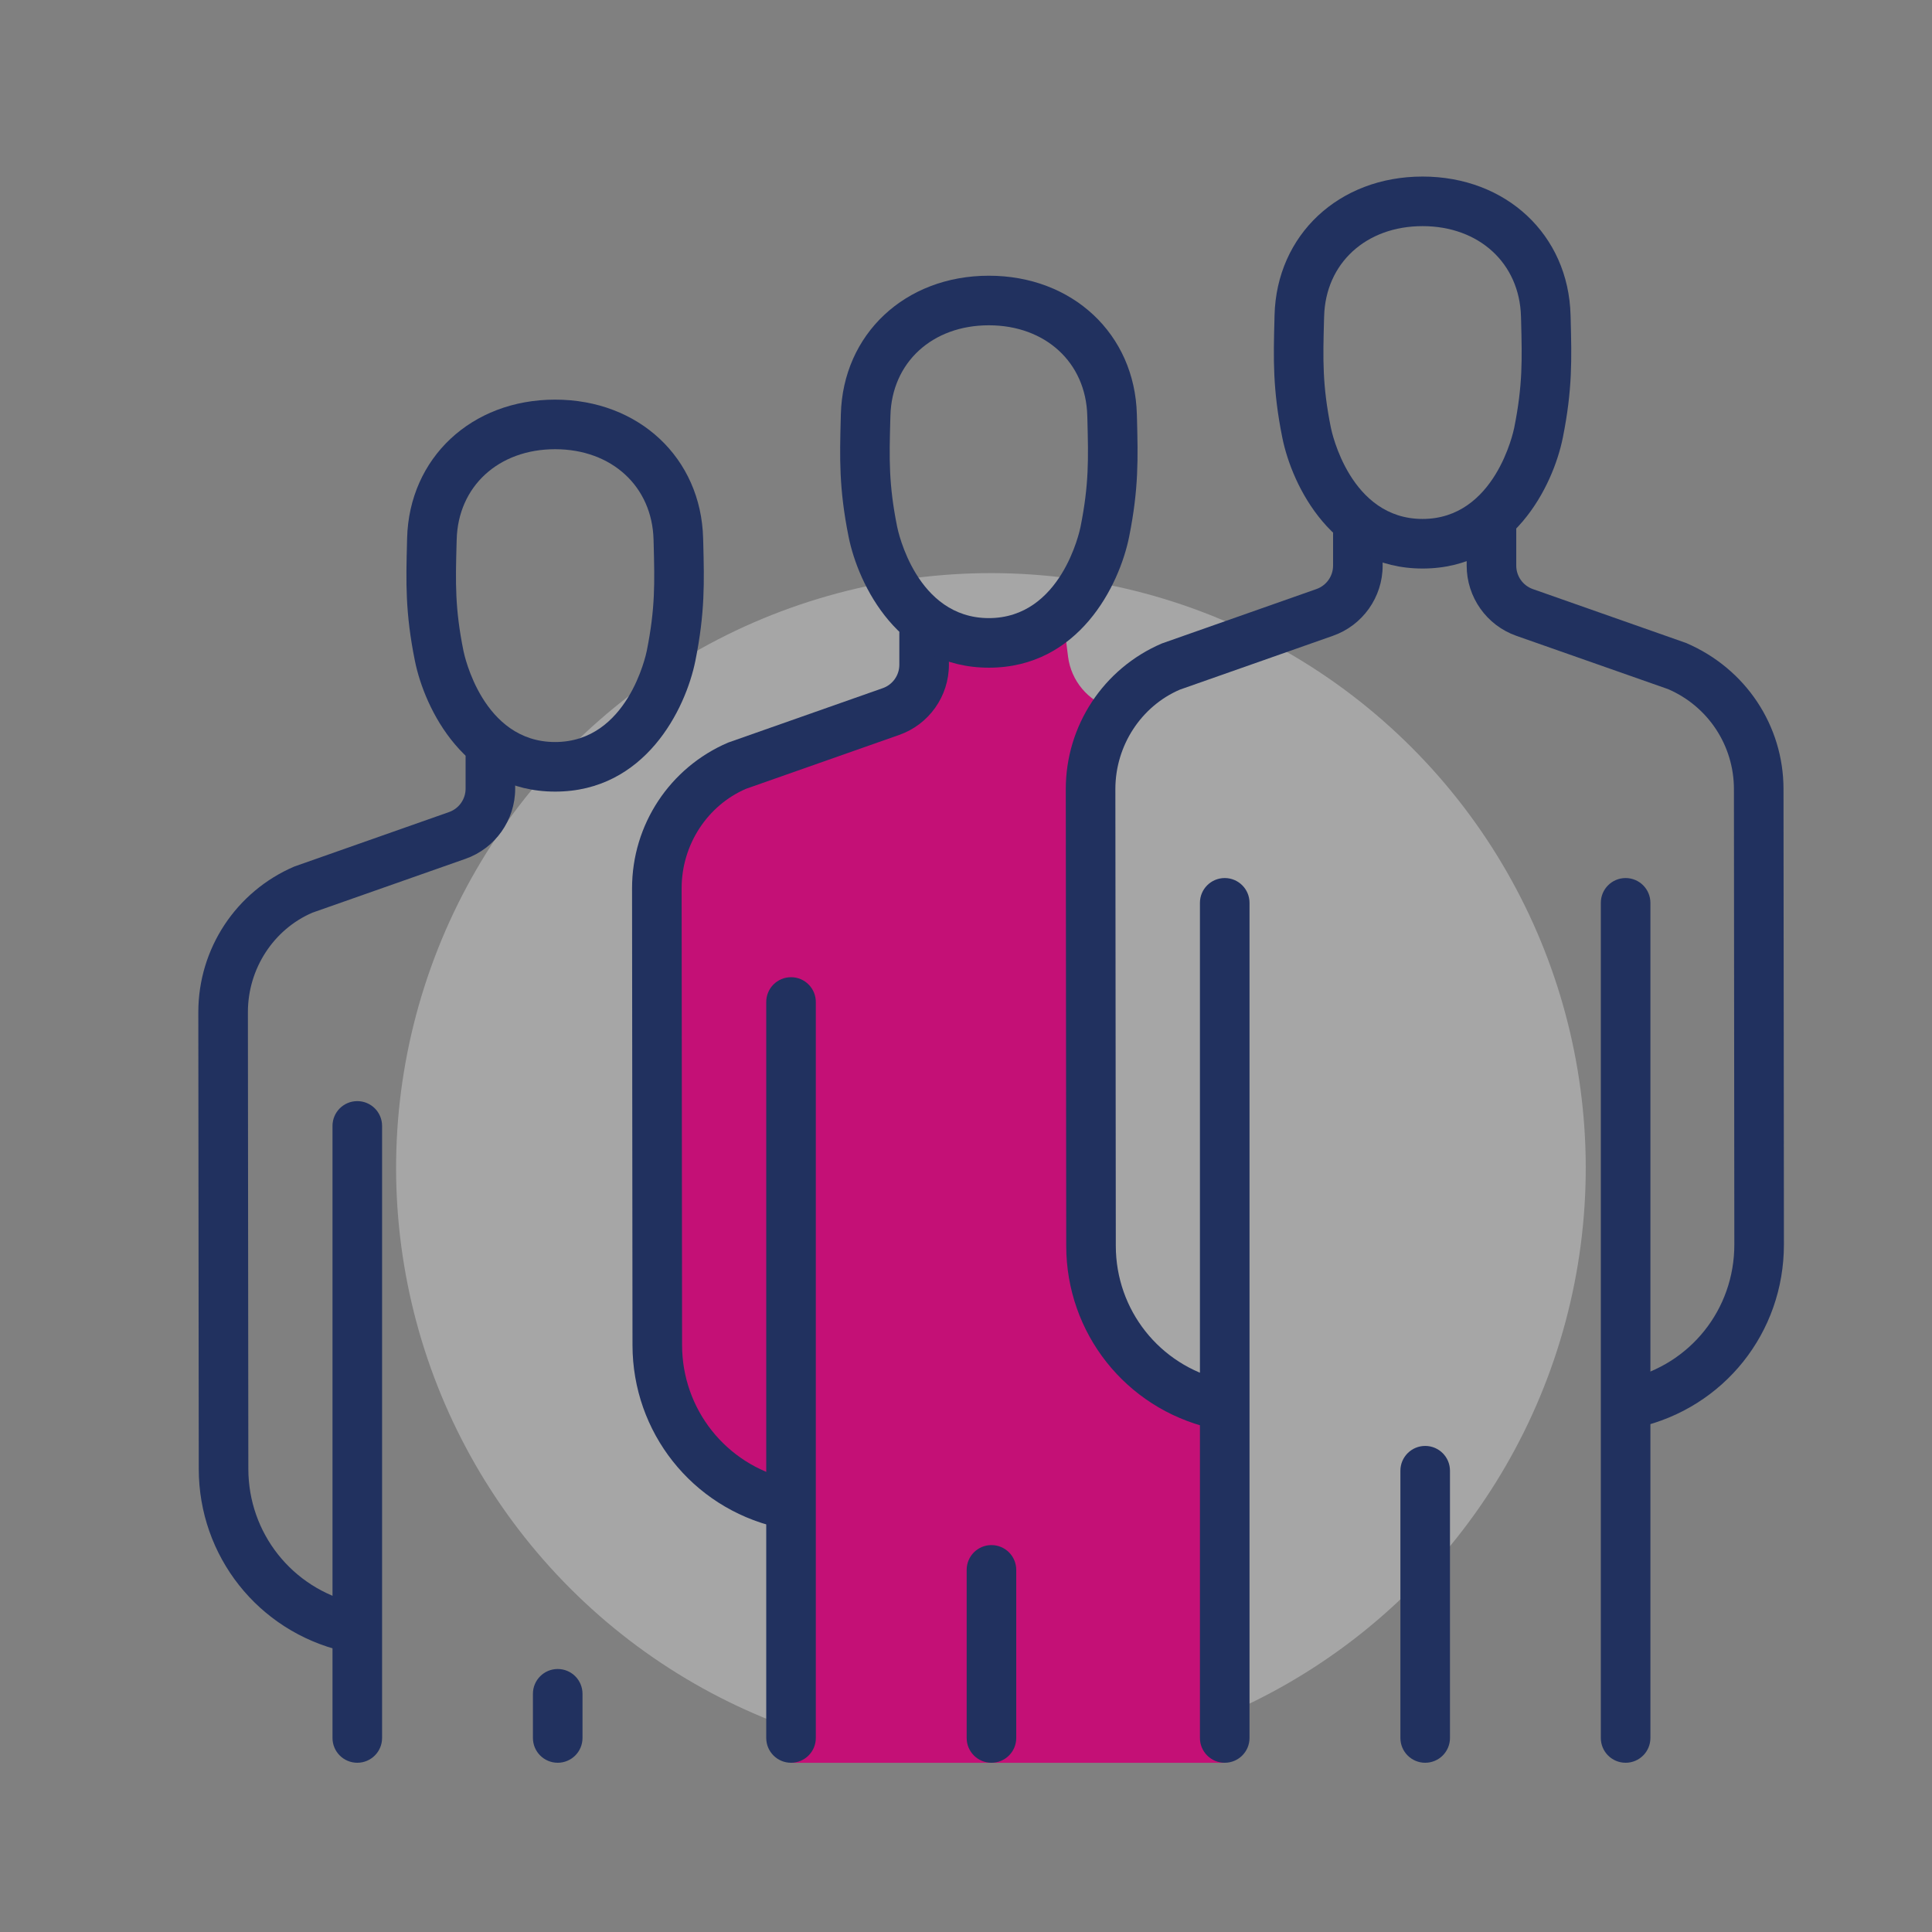 <?xml version="1.0" encoding="UTF-8"?> <svg xmlns="http://www.w3.org/2000/svg" id="Layer_1" viewBox="0 0 568.15 568.15"><rect x="0" y="0" width="568.15" height="568.15" fill="#808080" stroke="none"/> <defs> <style>.cls-1{fill:#c41076;}.cls-2{fill:#21315f;}.cls-3{fill:#fff;opacity:.3;}</style> </defs> <circle class="cls-3" cx="291.4" cy="343.46" r="174.92" transform="translate(-157.51 306.65) rotate(-45)"></circle> <path class="cls-1" d="M271.36,180.08l-2.43,24.29-64.38,27.94-11.54,26.12,1.21,148.2,13.97,24.29,24.29,10.33v77.14h127.55v-85.42c0-10.77-5.36-20.83-14.3-26.84l-7.72-5.19c-9.41-6.32-15.1-16.88-15.22-28.21l-1.63-156.81,10.55-6.15-4.92-1.52c-6.85-2.12-11.82-8.06-12.71-15.18l-1.73-13.82-22.78,12.98-18.22-12.15Z"></path> <path class="cls-2" d="M360.16,518.38c-4.03,0-7.29-3.26-7.29-7.29v-245.59c0-4.03,3.26-7.29,7.29-7.29s7.29,3.26,7.29,7.29v245.59c0,4.03-3.26,7.29-7.29,7.29Z"></path> <path class="cls-2" d="M478.05,518.38c-4.03,0-7.29-3.26-7.29-7.29v-245.59c0-4.03,3.26-7.29,7.29-7.29s7.29,3.26,7.29,7.29v245.59c0,4.03-3.26,7.29-7.29,7.29Z"></path> <path class="cls-2" d="M419.11,518.38c-4.03,0-7.29-3.26-7.29-7.29v-78.59c0-4.03,3.26-7.29,7.29-7.29s7.29,3.26,7.29,7.29v78.59c0,4.03-3.26,7.29-7.29,7.29Z"></path> <path class="cls-2" d="M357.61,420.15c-.56,0-1.12-.06-1.69-.2-24.93-5.91-42.35-27.93-42.37-53.55l-.13-134.35c0-18.66,11.08-35.47,28.24-42.82l45.48-16.01c2.92-1.03,4.88-3.79,4.88-6.88v-9.32c0-4.03,3.26-7.29,7.29-7.29s7.29,3.26,7.29,7.29v9.32c0,9.27-5.87,17.56-14.62,20.63l-45.03,15.84c-11.33,4.88-18.95,16.42-18.95,29.24l.13,134.34c.02,18.83,12.83,35.03,31.15,39.38,3.92,.93,6.34,4.85,5.41,8.77-.79,3.35-3.79,5.61-7.08,5.61Z"></path> <path class="cls-2" d="M479.07,420.15c-3.33,0-6.33-2.3-7.1-5.68-.88-3.93,1.58-7.83,5.5-8.72l1.04-.23c18.57-4.23,31.53-20.49,31.51-39.54l-.12-133.92c0-12.83-7.62-24.37-19.4-29.42l-44.58-15.66c-8.74-3.07-14.61-11.36-14.61-20.63v-12.97c0-4.03,3.26-7.29,7.29-7.29s7.29,3.26,7.29,7.29v12.97c0,3.09,1.96,5.85,4.87,6.88l45.04,15.84c17.6,7.52,28.68,24.34,28.68,42.99l.12,133.91c.02,25.9-17.6,48.02-42.86,53.77l-1.05,.24c-.54,.12-1.08,.18-1.62,.18Z"></path> <path class="cls-2" d="M418.34,167.19c-26.44,0-38.37-24.21-41.25-38.51-2.85-14.16-2.61-23.21-2.31-34.66l.03-1.32c.6-23.62,18.91-40.78,43.52-40.78s42.92,17.15,43.53,40.78l.04,1.38c.29,11.43,.53,20.46-2.31,34.6-2.88,14.31-14.8,38.51-41.25,38.51Zm0-100.69c-16.65,0-28.55,10.93-28.95,26.58l-.04,1.32c-.3,11.35-.5,18.85,2.03,31.4,.22,1.1,5.64,26.81,26.95,26.81s26.74-25.72,26.96-26.81c2.51-12.53,2.32-20.01,2.03-31.35l-.04-1.37c-.41-15.64-12.31-26.58-28.95-26.58Z"></path> <path class="cls-2" d="M232.62,518.38c-4.03,0-7.29-3.26-7.29-7.29v-216.43c0-4.03,3.26-7.29,7.29-7.29s7.29,3.26,7.29,7.29v216.43c0,4.03-3.26,7.29-7.29,7.29Z"></path> <path class="cls-2" d="M291.56,518.38c-4.03,0-7.29-3.26-7.29-7.29v-49.43c0-4.03,3.26-7.29,7.29-7.29s7.29,3.26,7.29,7.29v49.43c0,4.03-3.26,7.29-7.29,7.29Z"></path> <path class="cls-2" d="M230.06,449.3c-.56,0-1.12-.06-1.69-.2-24.93-5.91-42.35-27.93-42.37-53.55l-.13-134.35c0-18.66,11.08-35.47,28.24-42.82l45.48-16.01c2.92-1.02,4.88-3.79,4.88-6.88v-9.32c0-4.03,3.26-7.29,7.29-7.29s7.29,3.26,7.29,7.29v9.32c0,9.27-5.87,17.56-14.62,20.63l-45.03,15.84c-11.33,4.88-18.95,16.42-18.95,29.24l.13,134.34c.02,18.83,12.83,35.03,31.15,39.38,3.92,.93,6.34,4.85,5.41,8.77-.79,3.35-3.79,5.61-7.08,5.61Z"></path> <path class="cls-2" d="M290.8,196.35c-26.44,0-38.37-24.21-41.25-38.51-2.85-14.16-2.61-23.21-2.31-34.66l.03-1.32c.6-23.62,18.91-40.78,43.52-40.78s42.92,17.15,43.53,40.78l.04,1.38c.29,11.43,.53,20.46-2.31,34.6-2.88,14.31-14.8,38.51-41.25,38.51Zm0-100.69c-16.65,0-28.55,10.93-28.95,26.58l-.04,1.32c-.3,11.35-.5,18.85,2.03,31.4,.22,1.1,5.64,26.81,26.95,26.81s26.74-25.72,26.96-26.81c2.51-12.53,2.32-20.01,2.03-31.35l-.04-1.37c-.41-15.64-12.31-26.58-28.95-26.58Z"></path> <path class="cls-2" d="M105.07,518.38c-4.03,0-7.29-3.26-7.29-7.29v-179.99c0-4.03,3.26-7.29,7.29-7.29s7.29,3.26,7.29,7.29v179.99c0,4.03-3.26,7.29-7.29,7.29Z"></path> <path class="cls-2" d="M164.01,518.38c-4.03,0-7.29-3.26-7.29-7.29v-12.99c0-4.03,3.26-7.29,7.29-7.29s7.29,3.26,7.29,7.29v12.99c0,4.03-3.26,7.29-7.29,7.29Z"></path> <path class="cls-2" d="M102.51,485.74c-.56,0-1.12-.06-1.69-.2-24.93-5.91-42.35-27.93-42.37-53.55l-.13-134.35c0-18.66,11.08-35.47,28.24-42.82l45.48-16.01c2.92-1.02,4.88-3.79,4.88-6.88v-9.32c0-4.03,3.26-7.29,7.29-7.29s7.29,3.26,7.29,7.29v9.32c0,9.27-5.87,17.56-14.62,20.63l-45.03,15.84c-11.33,4.88-18.95,16.42-18.95,29.24l.13,134.34c.02,18.83,12.83,35.03,31.15,39.38,3.92,.93,6.34,4.85,5.41,8.77-.79,3.35-3.79,5.61-7.08,5.61Z"></path> <path class="cls-2" d="M163.25,232.79c-26.44,0-38.37-24.21-41.25-38.51-2.85-14.16-2.61-23.21-2.31-34.66l.03-1.32c.6-23.62,18.91-40.78,43.52-40.78s42.92,17.15,43.53,40.78l.04,1.38c.29,11.43,.53,20.46-2.31,34.6-2.88,14.31-14.8,38.51-41.25,38.51Zm0-100.69c-16.65,0-28.55,10.93-28.95,26.58l-.04,1.32c-.3,11.35-.5,18.85,2.03,31.4,.22,1.1,5.64,26.81,26.95,26.81s26.74-25.72,26.96-26.81c2.51-12.53,2.32-20.01,2.03-31.35l-.04-1.37c-.41-15.64-12.31-26.58-28.95-26.58Z"></path> </svg> 